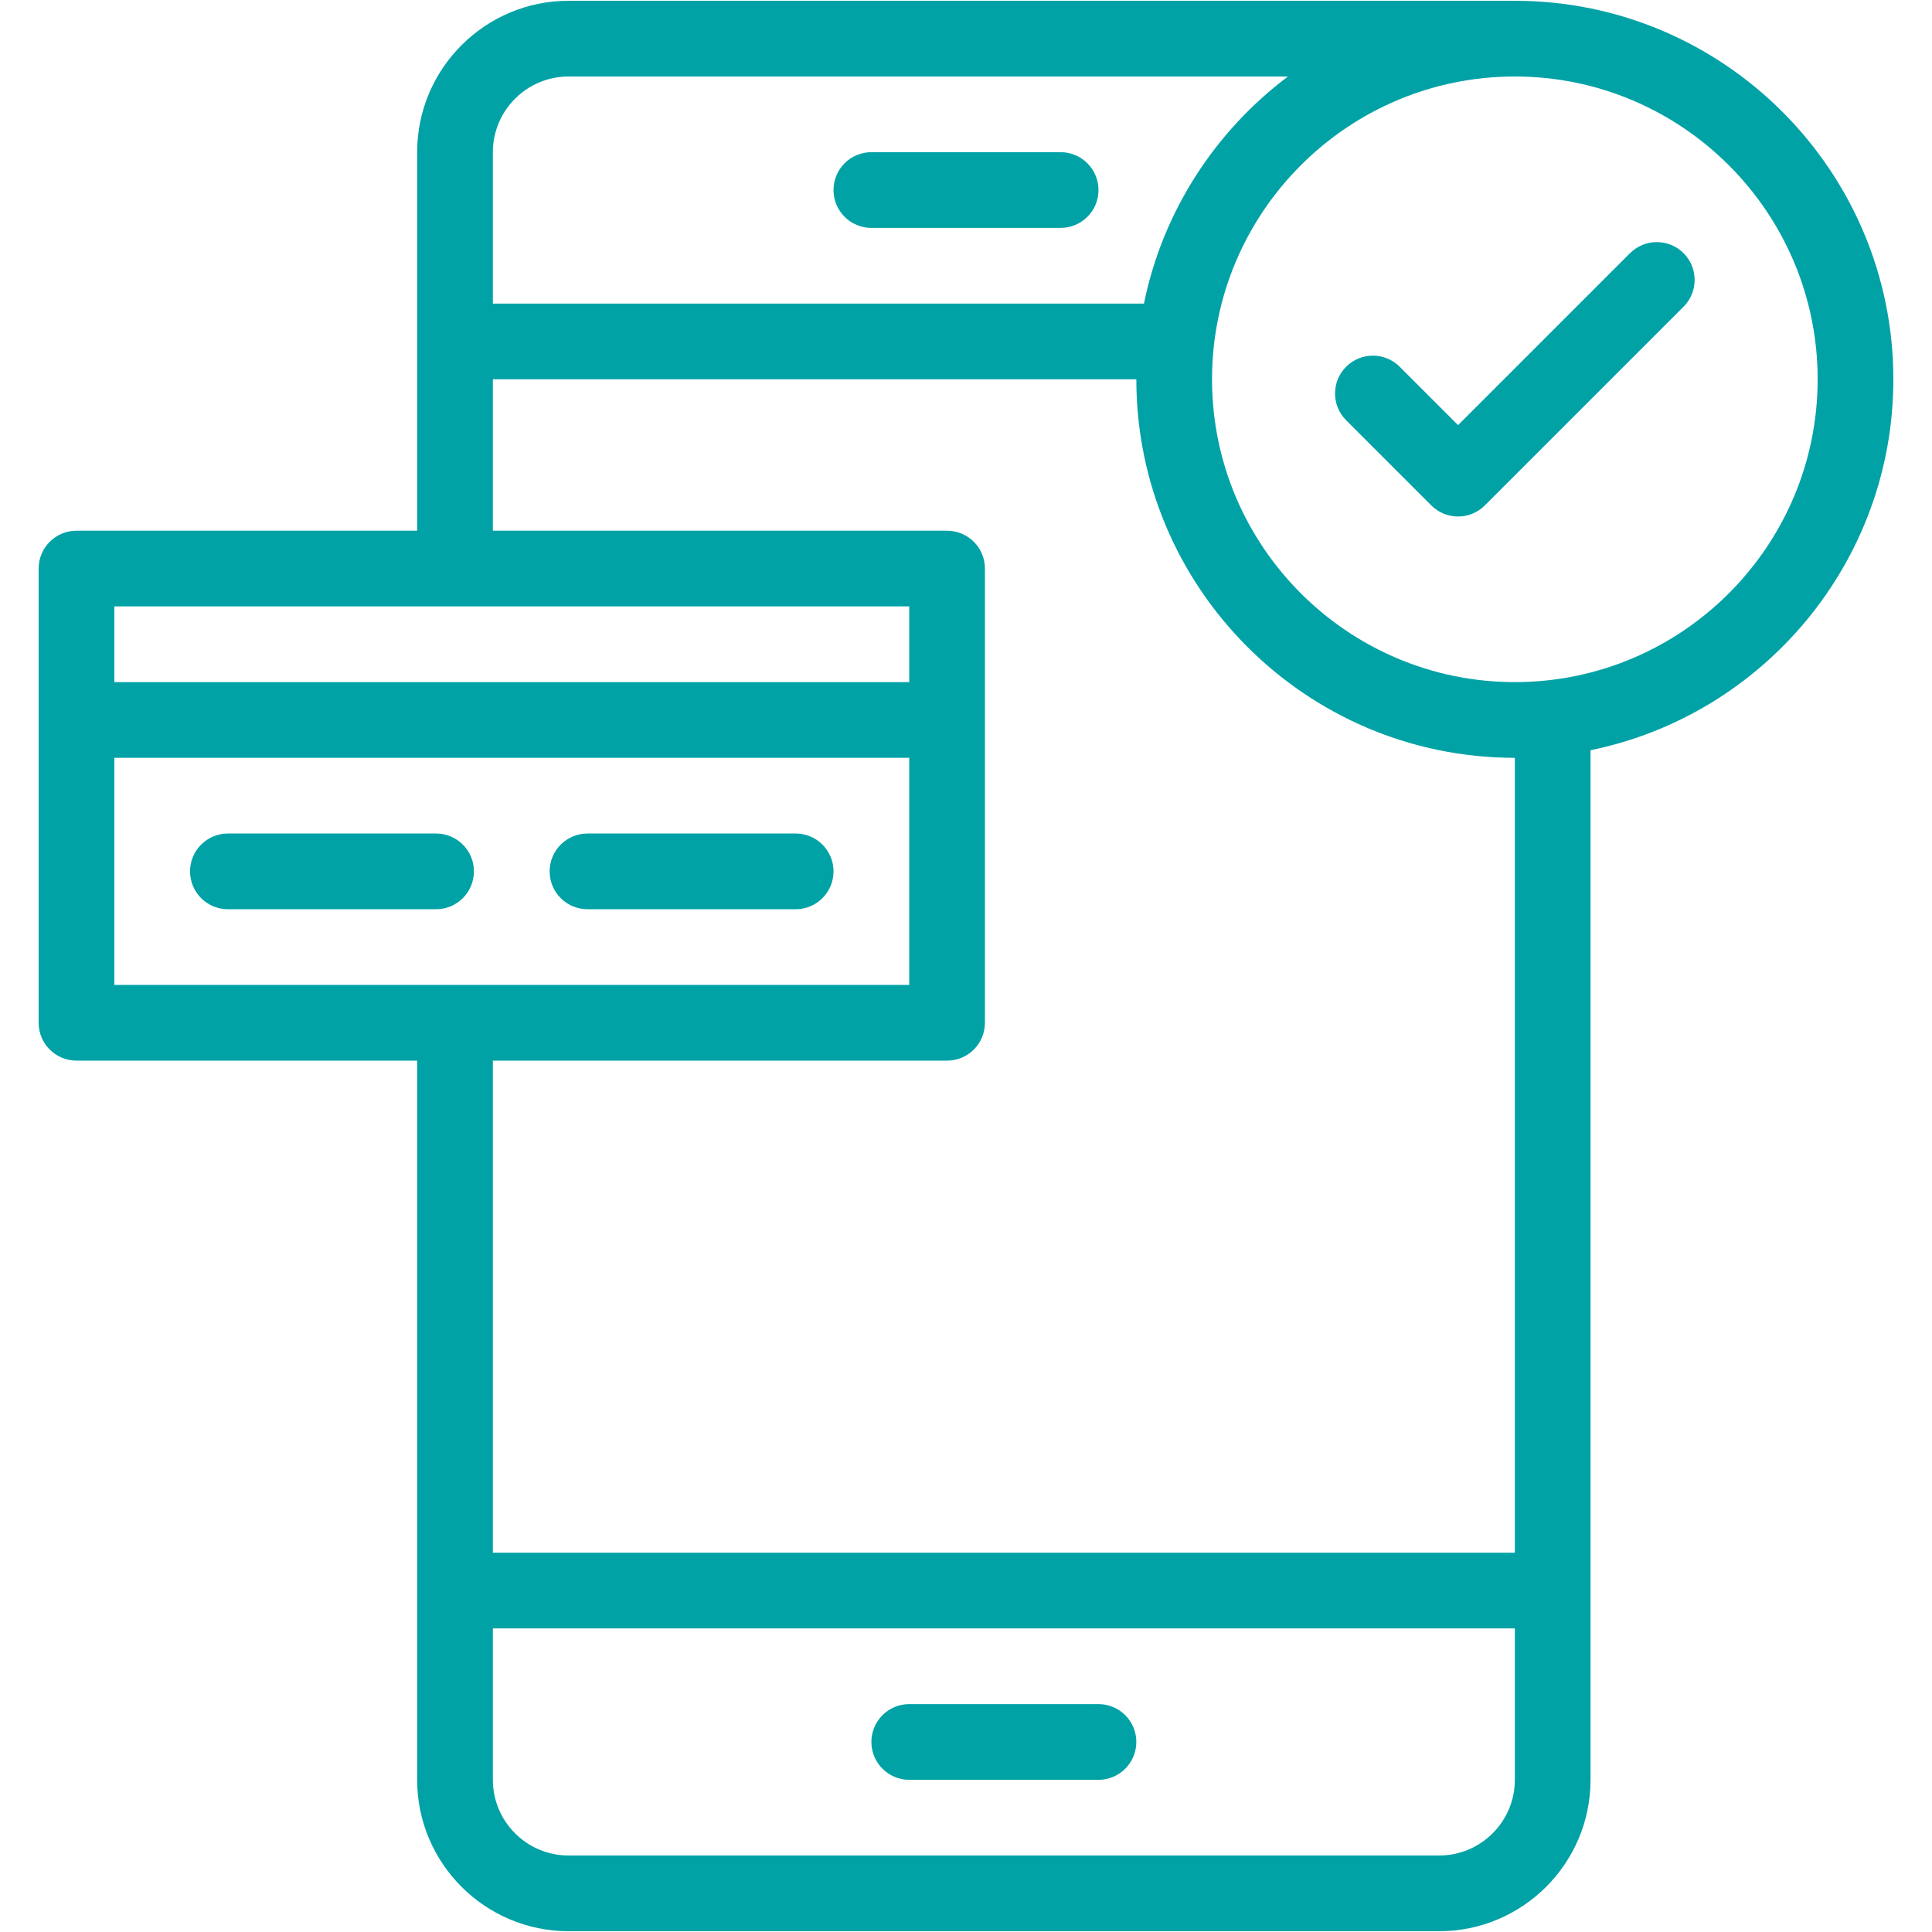 <?xml version="1.0" encoding="UTF-8"?> <svg xmlns="http://www.w3.org/2000/svg" xmlns:xlink="http://www.w3.org/1999/xlink" width="500" zoomAndPan="magnify" viewBox="0 0 375 375" height="500" preserveAspectRatio="xMidYMid meet" version="1.0"><defs><clipPath id="7ce8978aaa"><path d="M 7.5 0 L 367.5 0 L 367.5 375 L 7.5 375 Z M 7.5 0 " clip-rule="nonzero"></path></clipPath></defs><path fill="#00a2a6" d="M 114.031 176.48 L 154.438 176.48 C 158.496 176.48 161.785 173.191 161.785 169.133 C 161.785 165.074 158.496 161.785 154.438 161.785 L 114.031 161.785 C 109.973 161.785 106.684 165.074 106.684 169.133 C 106.684 173.191 109.973 176.48 114.031 176.48 Z M 114.031 176.48 " fill-opacity="1" fill-rule="nonzero"></path><path fill="#00a2a6" d="M 91.988 169.133 C 91.988 165.074 88.699 161.785 84.645 161.785 L 44.234 161.785 C 40.176 161.785 36.887 165.074 36.887 169.133 C 36.887 173.191 40.176 176.48 44.234 176.48 L 84.645 176.48 C 88.699 176.48 91.988 173.191 91.988 169.133 Z M 91.988 169.133 " fill-opacity="1" fill-rule="nonzero"></path><g clip-path="url(#7ce8978aaa)"><path fill="#00a2a6" d="M 367.5 73.621 C 367.5 33.109 334.543 0.152 294.031 0.152 C 289.918 0.152 117.109 0.152 110.355 0.152 C 94.152 0.152 80.969 13.336 80.969 29.539 L 80.969 103.012 L 14.848 103.012 C 10.789 103.012 7.5 106.301 7.5 110.355 L 7.5 198.52 C 7.5 202.578 10.789 205.867 14.848 205.867 L 80.969 205.867 L 80.969 345.461 C 80.969 361.664 94.152 374.848 110.355 374.848 L 279.336 374.848 C 295.543 374.848 308.723 361.664 308.723 345.461 L 308.723 145.613 C 342.219 138.789 367.5 109.102 367.5 73.621 Z M 110.355 14.848 L 249.996 14.848 C 235.879 25.449 225.688 41.016 222.039 58.93 L 95.664 58.93 L 95.664 29.539 C 95.664 21.438 102.254 14.848 110.355 14.848 Z M 176.48 117.703 L 176.48 132.398 L 22.195 132.398 L 22.195 117.703 Z M 22.195 147.094 L 176.48 147.094 L 176.48 191.172 L 22.195 191.172 Z M 279.336 360.152 L 110.355 360.152 C 102.254 360.152 95.664 353.562 95.664 345.461 L 95.664 316.07 L 294.031 316.07 L 294.031 345.461 C 294.031 353.562 287.438 360.152 279.336 360.152 Z M 294.031 301.379 L 95.664 301.379 L 95.664 205.867 L 183.828 205.867 C 187.883 205.867 191.172 202.578 191.172 198.52 L 191.172 110.355 C 191.172 106.301 187.883 103.012 183.828 103.012 L 95.664 103.012 L 95.664 73.621 L 220.562 73.621 C 220.562 114.133 253.52 147.094 294.031 147.094 Z M 294.031 132.398 C 261.621 132.398 235.254 106.031 235.254 73.621 C 235.254 41.215 261.621 14.848 294.031 14.848 C 326.438 14.848 352.805 41.215 352.805 73.621 C 352.805 106.031 326.438 132.398 294.031 132.398 Z M 294.031 132.398 " fill-opacity="1" fill-rule="nonzero"></path></g><path fill="#00a2a6" d="M 316.387 49.141 L 283.012 82.516 L 271.676 71.184 C 268.805 68.312 264.152 68.312 261.285 71.184 C 258.414 74.051 258.414 78.703 261.285 81.574 L 277.812 98.102 C 280.688 100.973 285.336 100.973 288.207 98.102 L 326.777 59.531 C 329.645 56.664 329.645 52.012 326.777 49.141 C 323.906 46.273 319.258 46.273 316.387 49.141 Z M 316.387 49.141 " fill-opacity="1" fill-rule="nonzero"></path><path fill="#00a2a6" d="M 213.215 330.766 L 176.48 330.766 C 172.422 330.766 169.133 334.055 169.133 338.113 C 169.133 342.168 172.422 345.461 176.48 345.461 L 213.215 345.461 C 217.27 345.461 220.562 342.168 220.562 338.113 C 220.562 334.055 217.27 330.766 213.215 330.766 Z M 213.215 330.766 " fill-opacity="1" fill-rule="nonzero"></path><path fill="#00a2a6" d="M 169.133 44.234 L 205.867 44.234 C 209.926 44.234 213.215 40.945 213.215 36.887 C 213.215 32.832 209.926 29.539 205.867 29.539 L 169.133 29.539 C 165.074 29.539 161.785 32.832 161.785 36.887 C 161.785 40.945 165.074 44.234 169.133 44.234 Z M 169.133 44.234 " fill-opacity="1" fill-rule="nonzero"></path></svg> 